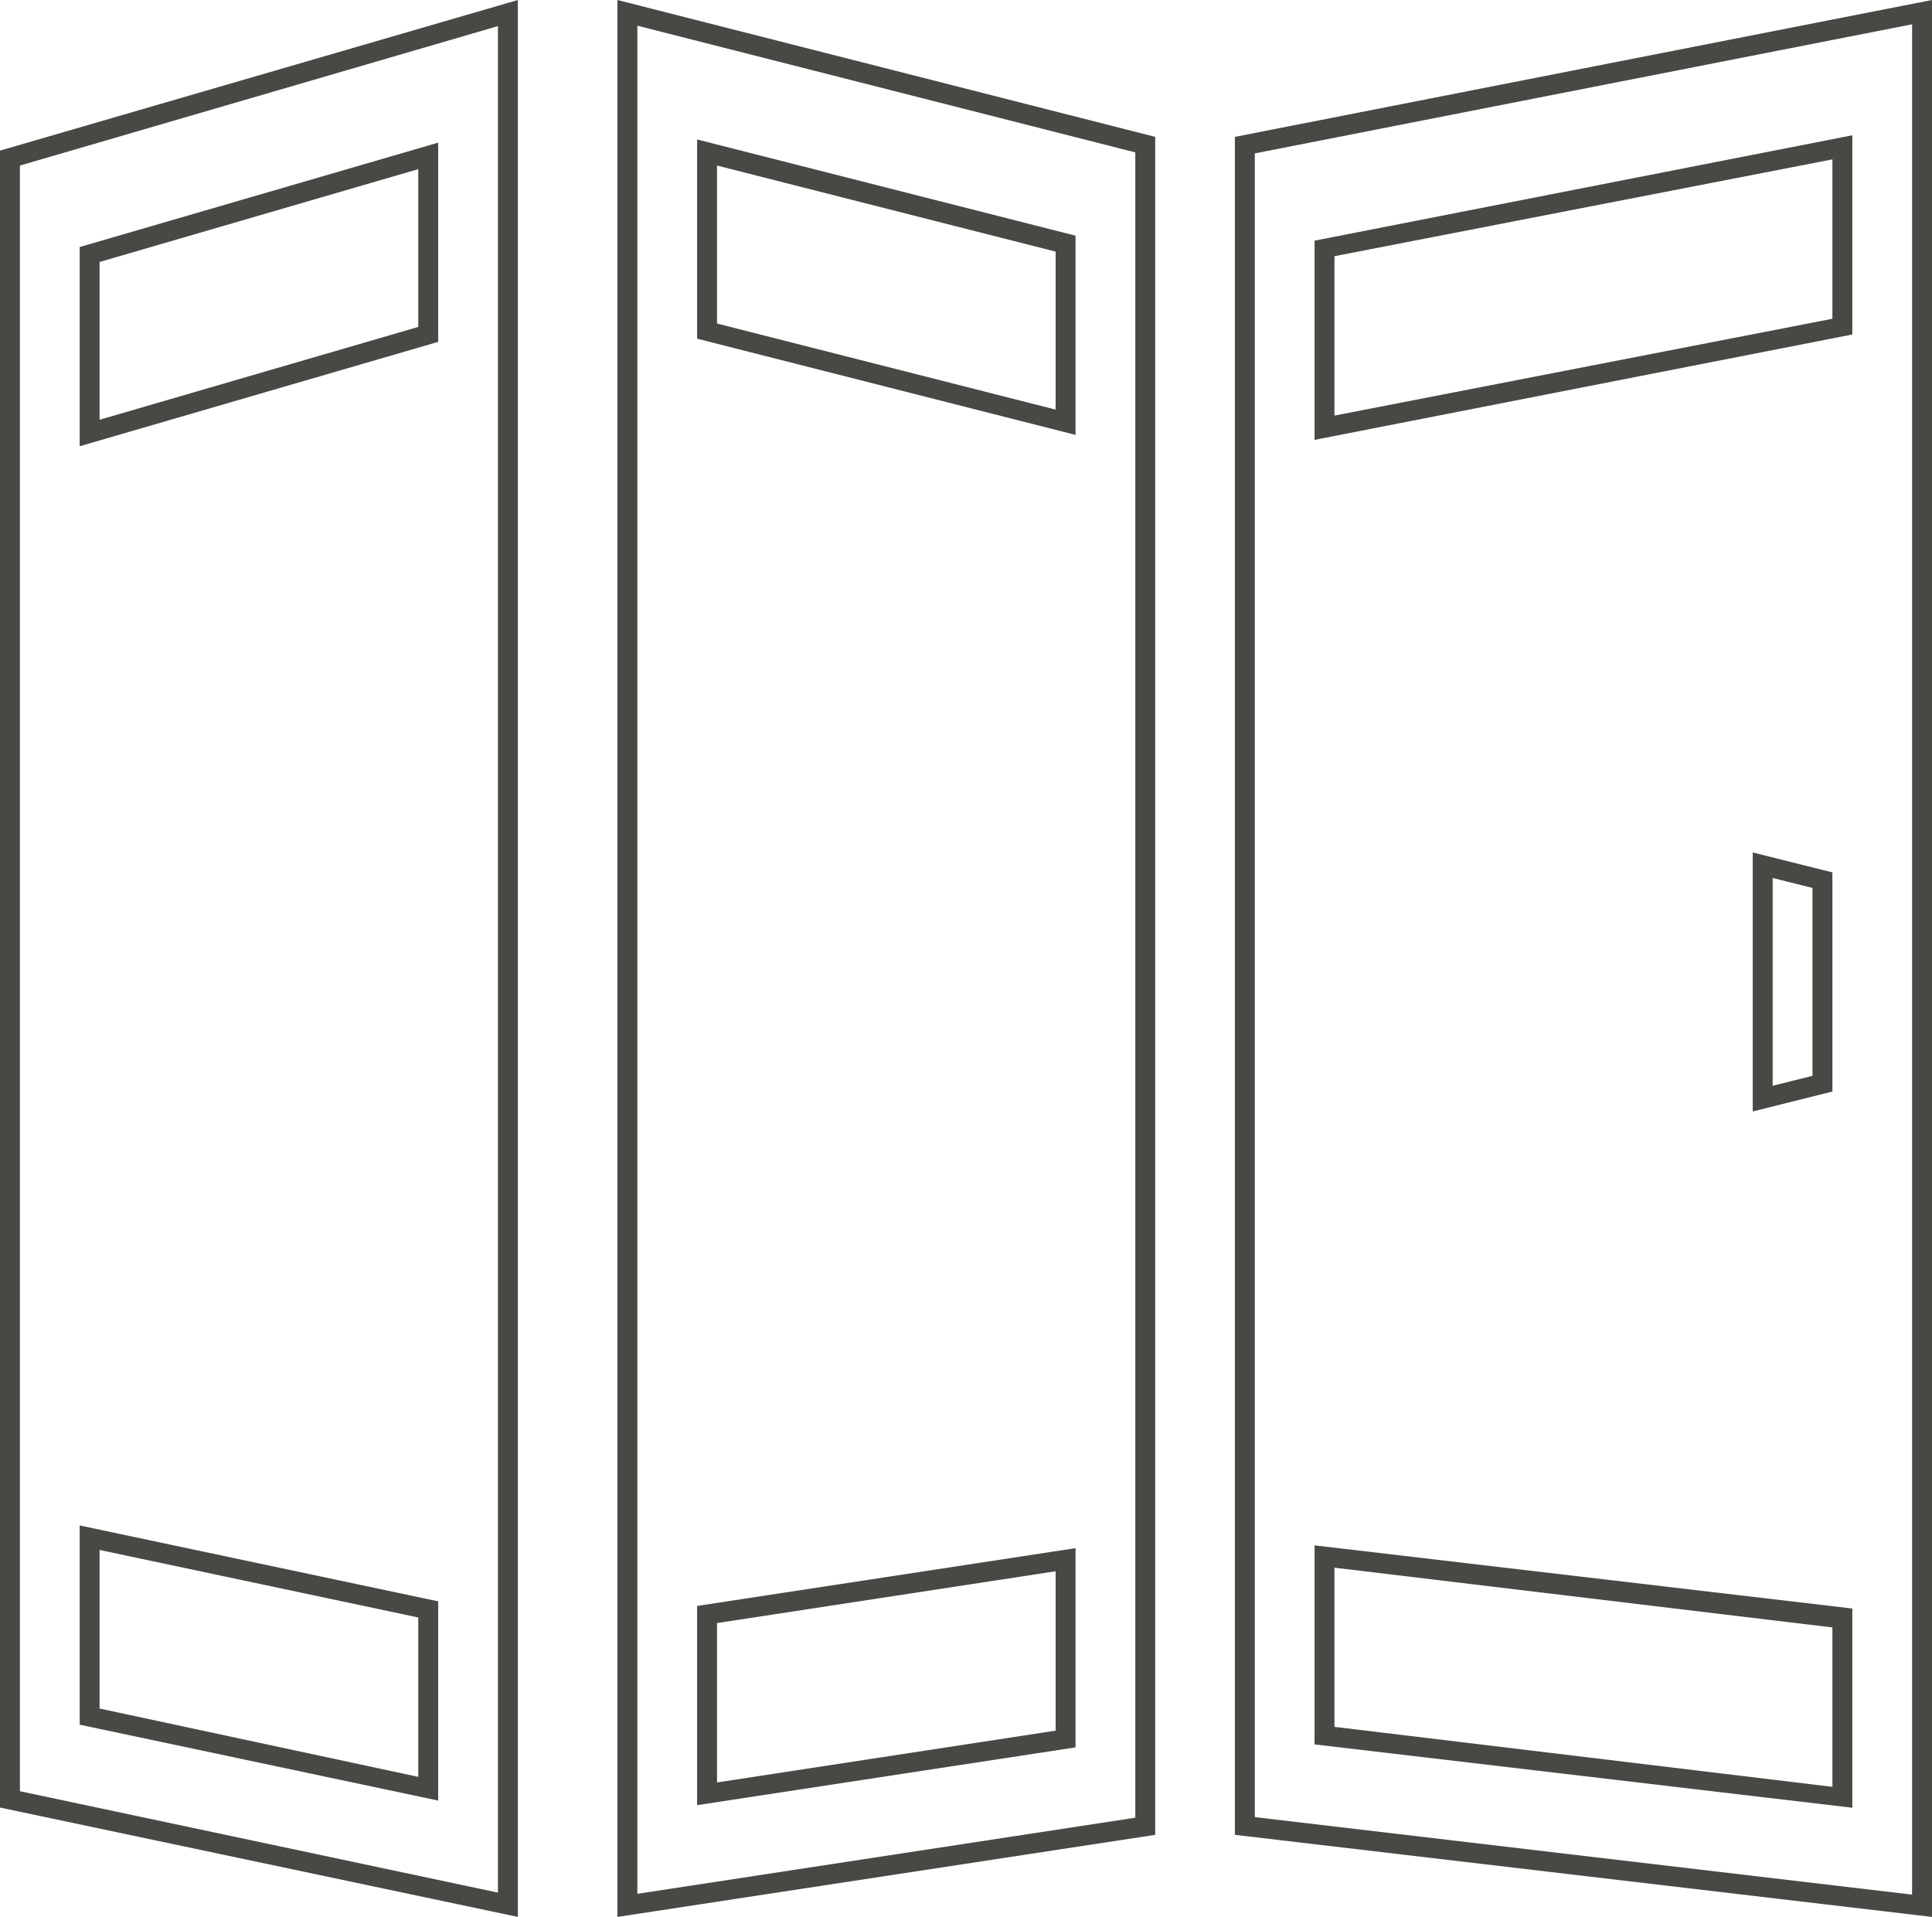 <svg xmlns="http://www.w3.org/2000/svg" viewBox="0 0 97 96.22"><defs><style>.cls-1{fill:#484945;}</style></defs><title>sfd1</title><g id="Layer_2" data-name="Layer 2"><g id="Layer_1-2" data-name="Layer 1"><path class="cls-1" d="M89,44.07l2,.5V54l-2,.5V44.07m-1-1.28v13l4-1v-11l-4-1Z"/><path class="cls-1" d="M25,1.33V95L1,89.91V8.31l24-7M26,0,0,7.56V90.73l26,5.49V0Z"/><path class="cls-1" d="M5,77.8l16,3.39v8L5,85.76v-8M4,76.57v10l18,3.81v-10L4,76.57Z"/><path class="cls-1" d="M21,8.49v7.92L5,21.07V13.15L21,8.49m1-1.33L4,12.4v10l18-5.24v-10Z"/><path class="cls-1" d="M32,1.29,57,7.65V91.24L32,95.06V1.29M31,0V96.22L58,92.1V6.87L31,0Z"/><path class="cls-1" d="M53,78.87v8l-17,2.6v-8l17-2.6m1-1.16-19,2.9v10l19-2.9v-10Z"/><path class="cls-1" d="M36,8.31l17,4.32v7.93L36,16.24V8.31M35,7V17l19,4.83v-10L35,7Z"/><path class="cls-1" d="M96,1.22V95.1L63,91.21V7.7L96,1.22M97,0,62,6.87V92.1l35,4.12V0Z"/><path class="cls-1" d="M67,78.69l25,3v8L67,86.68v-8m-1-1.12v10l27,3.18v-10L66,77.57Z"/><path class="cls-1" d="M92,8v8L67,20.86v-8L92,8m1-1.21L66,12.08v10l27-5.29v-10Z"/></g></g></svg>